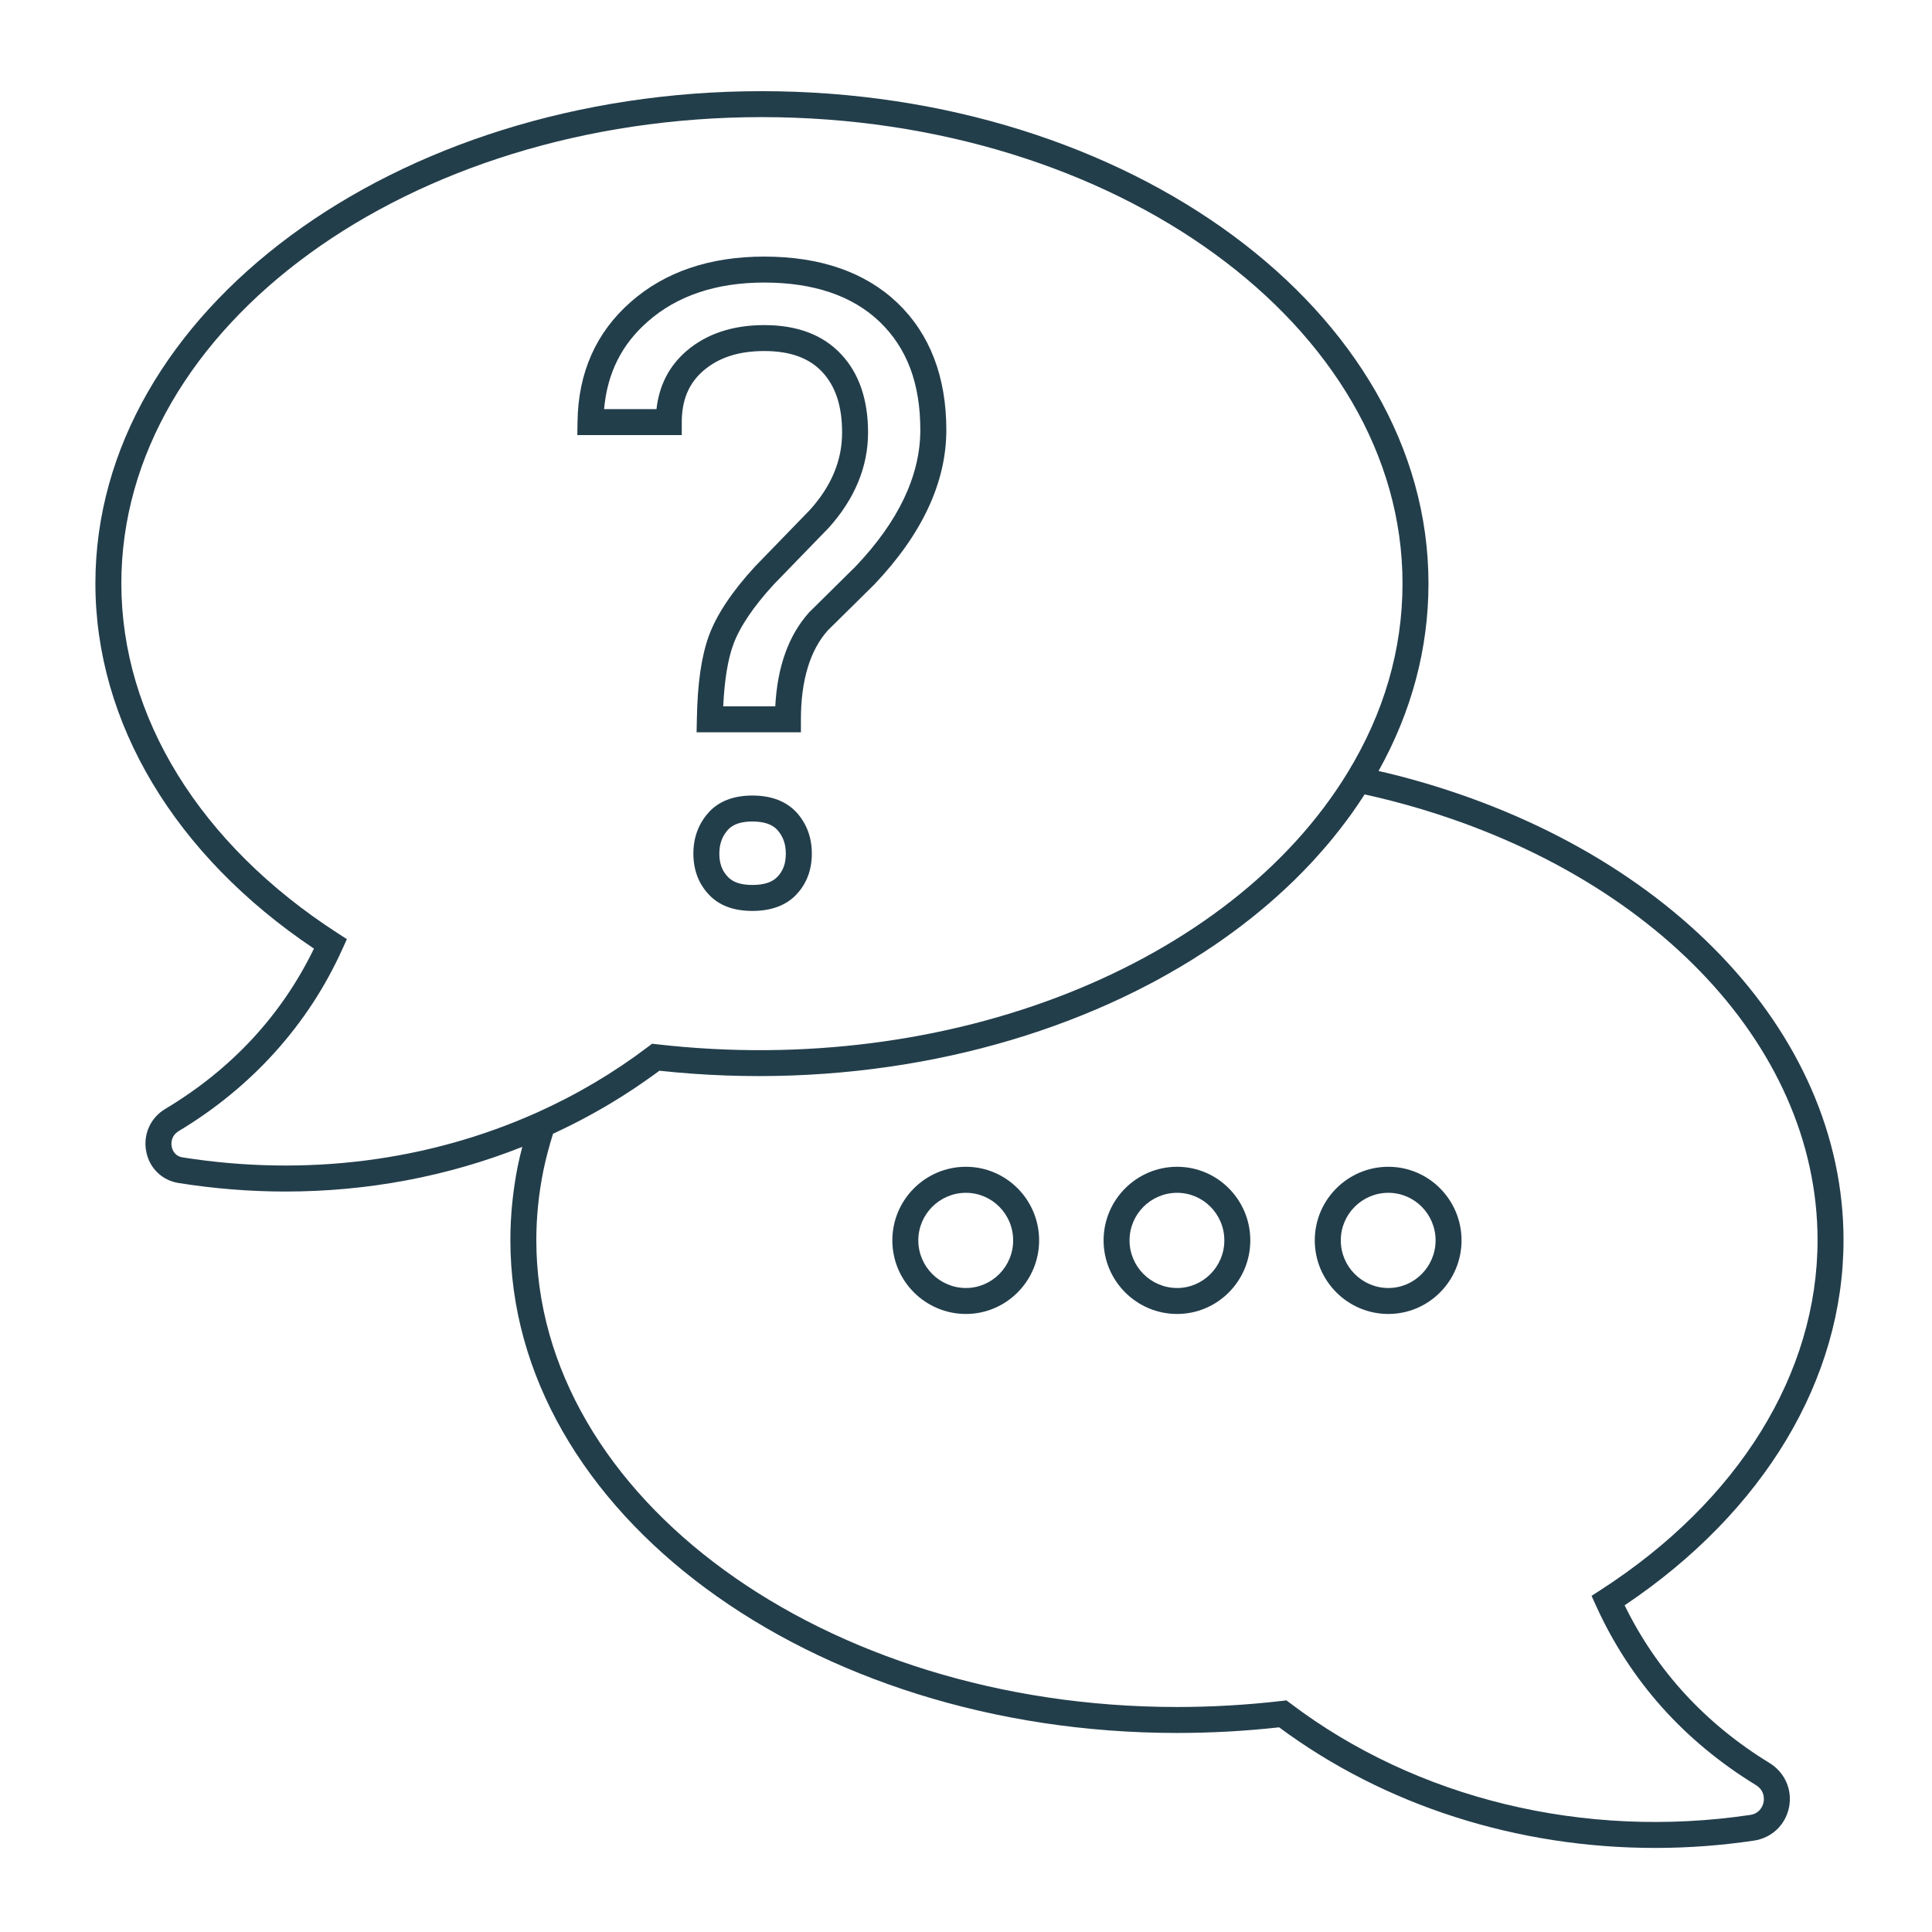 <svg xmlns="http://www.w3.org/2000/svg" xmlns:xlink="http://www.w3.org/1999/xlink" width="150" viewBox="0 0 112.5 112.5" height="150" preserveAspectRatio="xMidYMid meet"><defs><clipPath id="a09ad2d97e"><path d="M 48 28.301 L 64 28.301 L 64 44.727 L 48 44.727 Z M 48 28.301 "></path></clipPath><image width="205" id="7b87093c46" height="205" preserveAspectRatio="xMidYMid meet"></image><image width="205" id="efe79c8441" height="205" preserveAspectRatio="xMidYMid meet"></image><clipPath id="0b8afb3921"><path d="M 5.555 5.309 L 107.348 5.309 L 107.348 107.605 L 5.555 107.605 Z M 5.555 5.309 "></path></clipPath></defs><g id="9ff5577d5e"><g clip-rule="nonzero" clip-path="url(#a09ad2d97e)"><g mask="url(#b8b5f5ca5b)" transform="matrix(0.08,0,0,0.08,47.632,28.3)"><image width="205" height="205" preserveAspectRatio="xMidYMid meet"></image><mask id="b8b5f5ca5b"><g><image width="205" height="205" preserveAspectRatio="xMidYMid meet"></image></g></mask></g></g><path style=" stroke:none;fill-rule:nonzero;fill:#233e4b;fill-opacity:1;" d="M 68.543 75 C 67.016 75 65.773 73.754 65.773 72.227 C 65.773 70.699 67.016 69.457 68.543 69.457 C 70.059 69.457 71.293 70.699 71.293 72.227 C 71.293 73.754 70.059 75 68.543 75 Z M 68.543 67.941 C 66.184 67.941 64.262 69.863 64.262 72.227 C 64.262 74.59 66.184 76.512 68.543 76.512 C 70.895 76.512 72.805 74.59 72.805 72.227 C 72.805 69.863 70.895 67.941 68.543 67.941 "></path><path style=" stroke:none;fill-rule:nonzero;fill:#233e4b;fill-opacity:1;" d="M 80.844 75 C 79.316 75 78.074 73.754 78.074 72.227 C 78.074 70.699 79.316 69.457 80.844 69.457 C 82.359 69.457 83.594 70.699 83.594 72.227 C 83.594 73.754 82.359 75 80.844 75 Z M 80.844 67.941 C 78.48 67.941 76.559 69.863 76.559 72.227 C 76.559 74.59 78.48 76.512 80.844 76.512 C 83.195 76.512 85.105 74.59 85.105 72.227 C 85.105 69.863 83.195 67.941 80.844 67.941 "></path><path style=" stroke:none;fill-rule:nonzero;fill:#233e4b;fill-opacity:1;" d="M 56.246 75 C 54.719 75 53.473 73.754 53.473 72.227 C 53.473 70.699 54.719 69.457 56.246 69.457 C 57.762 69.457 58.996 70.699 58.996 72.227 C 58.996 73.754 57.762 75 56.246 75 Z M 56.246 67.941 C 53.883 67.941 51.961 69.863 51.961 72.227 C 51.961 74.59 53.883 76.512 56.246 76.512 C 58.594 76.512 60.508 74.59 60.508 72.227 C 60.508 69.863 58.594 67.941 56.246 67.941 "></path><g clip-rule="nonzero" clip-path="url(#0b8afb3921)"><path style=" stroke:none;fill-rule:nonzero;fill:#233e4b;fill-opacity:1;" d="M 102.691 104.949 C 102.66 105.098 102.512 105.598 101.906 105.684 C 92.242 107.117 82.488 104.746 75.152 99.195 L 74.91 99.012 L 74.609 99.047 C 72.594 99.281 70.551 99.398 68.543 99.398 C 47.969 99.398 31.23 87.199 31.23 72.207 C 31.23 70.875 31.367 69.52 31.637 68.18 C 31.785 67.465 31.977 66.738 32.203 66.02 C 32.312 65.969 32.422 65.914 32.531 65.863 C 32.648 65.809 32.766 65.75 32.883 65.695 C 33.035 65.621 33.188 65.543 33.34 65.469 C 33.465 65.402 33.594 65.336 33.723 65.273 C 33.867 65.199 34.008 65.121 34.148 65.047 C 34.277 64.977 34.41 64.906 34.543 64.832 C 34.68 64.754 34.82 64.676 34.957 64.598 C 35.086 64.523 35.215 64.449 35.344 64.375 C 35.484 64.289 35.625 64.203 35.77 64.117 C 35.887 64.043 36.008 63.973 36.129 63.898 C 36.281 63.801 36.434 63.699 36.586 63.602 C 36.691 63.535 36.793 63.469 36.898 63.402 C 37.074 63.285 37.246 63.164 37.422 63.043 C 37.5 62.988 37.578 62.938 37.652 62.883 C 37.906 62.707 38.152 62.531 38.398 62.348 C 48.812 63.473 58.941 61.508 66.938 57.301 C 67.145 57.191 67.348 57.082 67.551 56.973 C 67.559 56.969 67.566 56.961 67.574 56.957 C 67.77 56.852 67.965 56.742 68.156 56.633 C 68.172 56.625 68.188 56.617 68.199 56.605 C 68.387 56.5 68.57 56.395 68.754 56.285 C 68.773 56.273 68.797 56.258 68.816 56.246 C 68.992 56.141 69.168 56.035 69.34 55.93 C 69.367 55.91 69.395 55.895 69.422 55.879 C 69.59 55.773 69.754 55.668 69.918 55.562 C 69.953 55.543 69.984 55.52 70.02 55.5 C 70.176 55.398 70.332 55.297 70.484 55.191 C 70.523 55.164 70.566 55.141 70.605 55.113 C 70.75 55.012 70.898 54.914 71.043 54.812 C 71.086 54.781 71.133 54.75 71.18 54.715 C 71.316 54.621 71.453 54.523 71.59 54.422 C 71.641 54.387 71.691 54.352 71.742 54.312 C 71.871 54.219 71.996 54.125 72.125 54.027 C 72.18 53.984 72.238 53.941 72.297 53.898 C 72.414 53.809 72.531 53.719 72.648 53.625 C 72.711 53.578 72.773 53.527 72.836 53.48 C 72.945 53.391 73.055 53.305 73.164 53.215 C 73.23 53.16 73.297 53.105 73.363 53.051 C 73.465 52.965 73.566 52.883 73.668 52.797 C 73.738 52.734 73.812 52.676 73.883 52.613 C 73.977 52.535 74.066 52.453 74.16 52.371 C 74.234 52.305 74.312 52.234 74.387 52.168 C 74.473 52.094 74.555 52.016 74.641 51.938 C 74.719 51.867 74.801 51.789 74.883 51.715 C 74.957 51.645 75.035 51.57 75.109 51.5 C 75.195 51.418 75.277 51.336 75.363 51.258 C 75.43 51.188 75.5 51.121 75.566 51.055 C 75.656 50.965 75.746 50.875 75.832 50.789 C 75.891 50.727 75.953 50.664 76.012 50.602 C 76.105 50.504 76.195 50.41 76.289 50.312 C 76.34 50.258 76.391 50.199 76.445 50.145 C 76.543 50.039 76.637 49.934 76.73 49.828 C 76.777 49.781 76.82 49.73 76.863 49.68 C 76.965 49.566 77.066 49.453 77.16 49.34 C 77.199 49.297 77.234 49.254 77.273 49.211 C 77.375 49.09 77.477 48.965 77.578 48.844 C 77.609 48.809 77.637 48.773 77.664 48.738 C 77.773 48.605 77.879 48.473 77.984 48.336 C 78.004 48.309 78.023 48.285 78.047 48.258 C 78.156 48.113 78.266 47.973 78.375 47.824 C 78.387 47.809 78.398 47.793 78.414 47.773 C 78.527 47.621 78.641 47.465 78.754 47.309 C 78.758 47.301 78.762 47.297 78.766 47.289 C 79.004 46.949 79.238 46.609 79.461 46.258 C 79.984 46.375 80.504 46.496 81.016 46.629 C 95.863 50.461 105.836 60.738 105.836 72.207 C 105.836 79.977 101.238 87.395 93.227 92.57 L 92.676 92.926 L 92.945 93.52 C 94.926 97.871 98.055 101.379 102.246 103.945 C 102.781 104.277 102.723 104.797 102.691 104.949 Z M 10.637 67.395 C 10.156 67.32 10.031 66.934 10 66.773 C 9.941 66.484 10.02 66.098 10.398 65.867 C 14.664 63.312 17.961 59.648 19.93 55.277 L 20.199 54.688 L 19.652 54.332 C 11.652 49.168 7.066 41.746 7.066 33.973 C 7.066 19 23.793 6.82 44.355 6.82 C 64.93 6.82 81.668 19 81.668 33.973 C 81.668 37.812 80.59 41.527 78.457 45.012 C 71.645 56.152 55.34 62.77 38.266 60.809 L 37.969 60.777 L 37.727 60.961 C 35.754 62.457 33.586 63.742 31.281 64.777 C 24.945 67.621 17.805 68.527 10.637 67.395 Z M 103.039 102.66 C 99.297 100.367 96.461 97.281 94.602 93.477 C 102.711 88.035 107.348 80.316 107.348 72.207 C 107.348 60.039 96.918 49.172 81.395 45.164 C 81.023 45.07 80.652 44.98 80.273 44.895 C 82.203 41.43 83.18 37.762 83.18 33.973 C 83.18 18.168 65.762 5.309 44.355 5.309 C 22.961 5.309 5.555 18.168 5.555 33.973 C 5.555 42.086 10.184 49.809 18.281 55.238 C 16.398 59.117 13.488 62.258 9.621 64.574 C 8.758 65.09 8.32 66.066 8.516 67.059 C 8.699 68.02 9.441 68.738 10.402 68.887 C 12.488 69.219 14.57 69.383 16.633 69.383 C 21.406 69.383 26.07 68.504 30.414 66.781 C 30.316 67.148 30.23 67.516 30.152 67.883 C 29.867 69.32 29.719 70.777 29.719 72.207 C 29.719 88.035 47.137 100.91 68.543 100.91 C 70.508 100.91 72.504 100.801 74.484 100.582 C 80.645 105.156 88.383 107.605 96.375 107.605 C 98.281 107.605 100.207 107.465 102.125 107.18 C 103.16 107.027 103.961 106.273 104.172 105.254 C 104.383 104.23 103.938 103.211 103.039 102.66 "></path></g><path style=" stroke:none;fill-rule:nonzero;fill:#233e4b;fill-opacity:1;" d="M 45.281 51.043 C 44.977 51.371 44.496 51.531 43.812 51.531 C 43.137 51.531 42.664 51.371 42.367 51.043 C 42.039 50.691 41.887 50.27 41.887 49.703 C 41.887 49.152 42.047 48.703 42.379 48.328 C 42.676 47.996 43.145 47.836 43.812 47.836 C 44.488 47.836 44.969 48 45.27 48.332 C 45.598 48.703 45.758 49.148 45.758 49.703 C 45.758 50.27 45.609 50.695 45.281 51.043 Z M 43.812 46.324 C 42.703 46.324 41.84 46.66 41.25 47.324 C 40.672 47.977 40.375 48.777 40.375 49.703 C 40.375 50.648 40.676 51.445 41.254 52.066 C 41.84 52.715 42.699 53.043 43.812 53.043 C 44.922 53.043 45.789 52.715 46.387 52.074 C 46.973 51.445 47.273 50.648 47.273 49.703 C 47.273 48.773 46.977 47.973 46.395 47.32 C 45.789 46.66 44.922 46.324 43.812 46.324 "></path><path style=" stroke:none;fill-rule:nonzero;fill:#233e4b;fill-opacity:1;" d="M 38.227 23.824 L 35.176 23.824 C 35.363 21.727 36.199 20.051 37.73 18.715 C 39.438 17.215 41.715 16.453 44.504 16.453 C 47.375 16.453 49.637 17.223 51.219 18.734 C 52.816 20.27 53.59 22.332 53.59 25.039 C 53.59 27.684 52.32 30.359 49.828 32.977 L 47.113 35.66 C 45.922 36.988 45.262 38.824 45.145 41.129 L 42.113 41.129 C 42.184 39.617 42.379 38.41 42.699 37.531 C 43.078 36.5 43.875 35.32 45.047 34.043 L 48.285 30.703 C 49.785 29.02 50.547 27.164 50.547 25.184 C 50.547 23.273 50.023 21.742 48.988 20.637 C 47.938 19.504 46.43 18.93 44.504 18.93 C 42.664 18.93 41.137 19.438 39.965 20.445 C 38.961 21.316 38.379 22.449 38.227 23.824 Z M 39.699 24.582 C 39.699 23.301 40.109 22.32 40.953 21.59 C 41.852 20.816 43.016 20.441 44.504 20.441 C 46.012 20.441 47.117 20.844 47.883 21.664 C 48.656 22.496 49.035 23.648 49.035 25.184 C 49.035 26.805 48.422 28.281 47.18 29.672 L 43.949 33.004 C 42.625 34.445 41.73 35.793 41.281 37.012 C 40.844 38.207 40.613 39.797 40.578 41.871 L 40.562 42.641 L 46.637 42.641 L 46.637 41.887 C 46.637 39.609 47.176 37.852 48.207 36.703 L 50.906 34.039 C 53.691 31.113 55.105 28.086 55.105 25.039 C 55.105 21.941 54.148 19.453 52.266 17.645 C 50.387 15.852 47.777 14.941 44.504 14.941 C 41.336 14.941 38.723 15.828 36.734 17.578 C 34.711 19.348 33.664 21.699 33.629 24.57 L 33.617 25.336 L 39.699 25.336 L 39.699 24.582 "></path></g></svg>